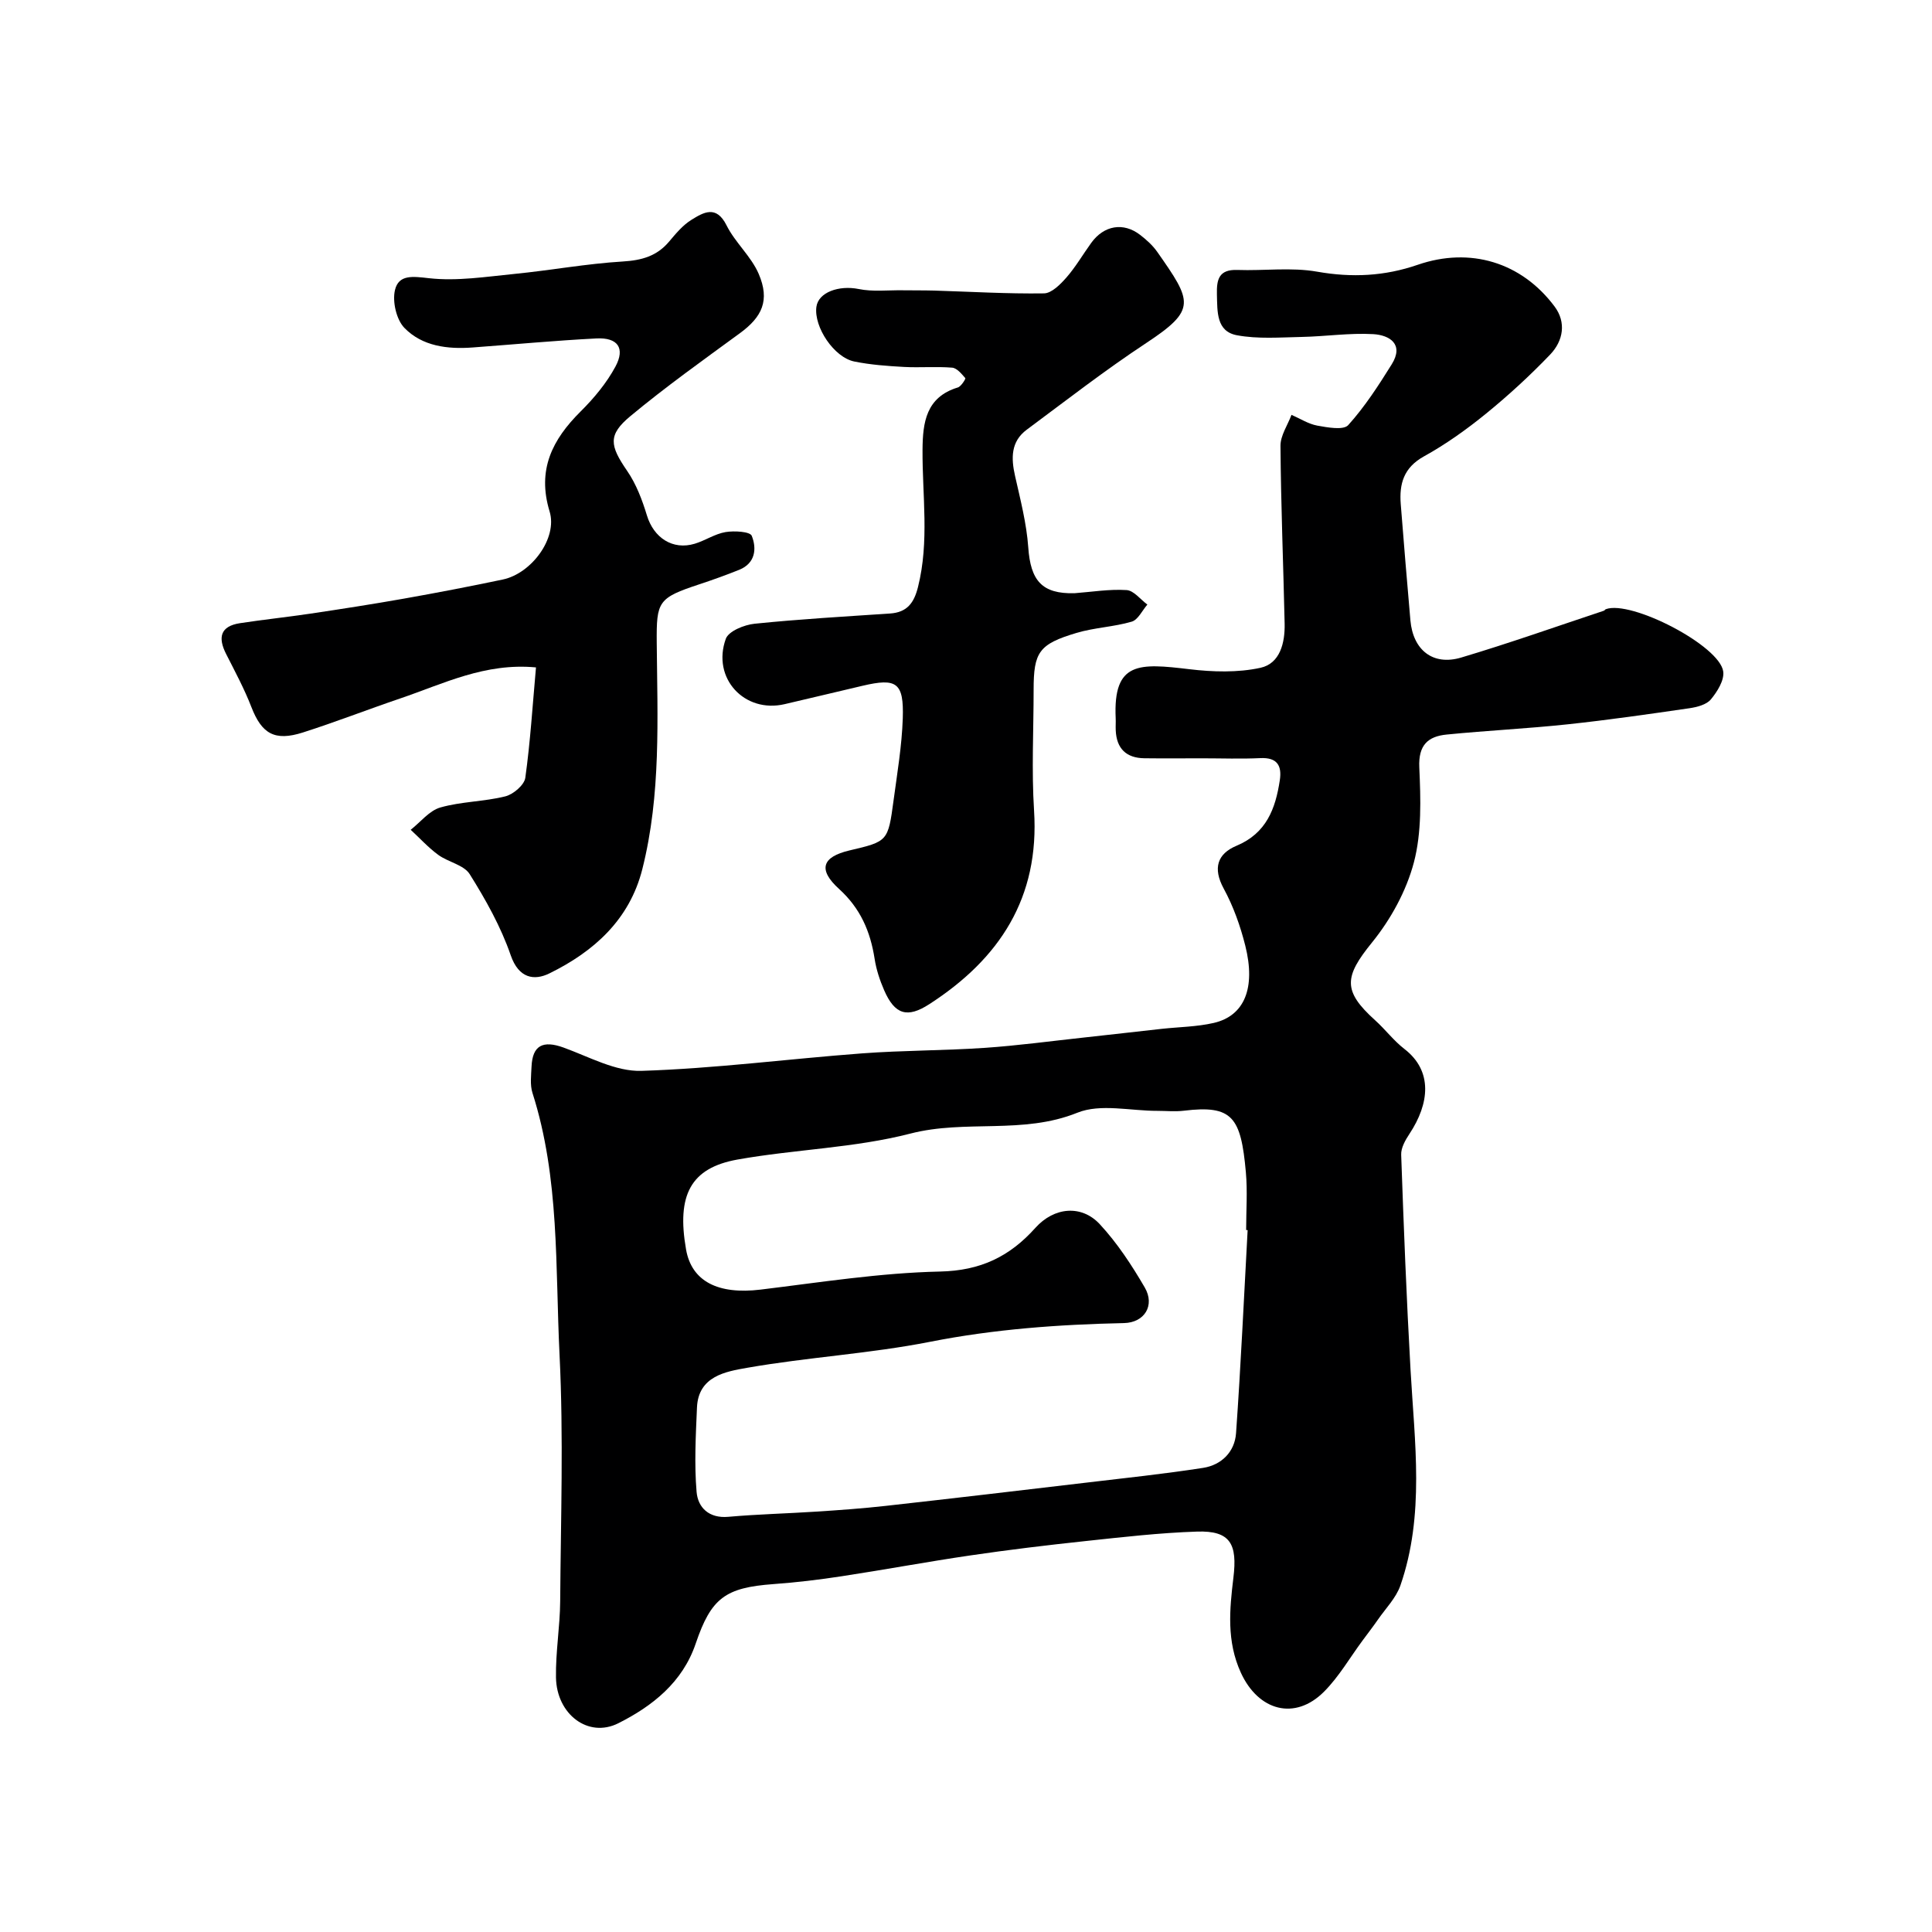 <svg enable-background="new 0 0 400 400" viewBox="0 0 400 400" xmlns="http://www.w3.org/2000/svg"><g fill="#000001"><path d="m248.93 157c-4 0-8 .04-12-.01-3.76-.05-5.77-2.01-5.93-5.8-.04-.83.03-1.67-.01-2.5-.55-11.79 4.91-11.37 15.24-10.14 4.86.58 10.02.74 14.74-.29 4.05-.89 5.09-5.17 5-9.15-.27-12.27-.77-24.53-.86-36.79-.02-2.14 1.48-4.29 2.28-6.43 1.78.77 3.49 1.89 5.34 2.23 2.13.38 5.4.99 6.4-.1 3.44-3.81 6.28-8.21 9.01-12.59 2.6-4.18-.45-6.05-3.82-6.25-4.91-.28-9.87.48-14.82.58-4.48.09-9.07.46-13.41-.35-4.29-.8-4.04-4.89-4.14-8.45-.08-3.1.4-5.2 4.22-5.07 5.52.2 11.17-.59 16.54.36 7.2 1.27 13.98.93 20.82-1.43 10.84-3.73 21.46-.55 28.33 8.64 2.47 3.31 1.78 7.12-.9 9.93-4.16 4.34-8.62 8.44-13.28 12.24-4.03 3.28-8.33 6.35-12.87 8.86-4.2 2.33-5.13 5.68-4.8 9.89.64 8.03 1.29 16.05 2 24.07.55 6.15 4.67 9.43 10.51 7.69 9.93-2.96 19.71-6.43 29.55-9.7.15-.05.24-.25.39-.31 5.2-1.96 23.62 7.54 24.32 12.92.23 1.82-1.25 4.17-2.57 5.76-.91 1.09-2.86 1.59-4.42 1.82-8.39 1.22-16.78 2.43-25.2 3.33-8.34.89-16.72 1.29-25.07 2.12-3.87.38-5.88 2.17-5.67 6.79.29 6.56.52 13.44-1.12 19.68-1.56 5.91-4.79 11.8-8.67 16.58-5.74 7.08-6.13 10 .65 16.11 2.1 1.89 3.84 4.23 6.06 5.94 5.92 4.57 5.19 11.31 1.04 17.58-.85 1.28-1.77 2.9-1.71 4.33.52 14.87 1.1 29.74 1.94 44.59.84 14.95 2.96 29.96-2.1 44.57-.9 2.59-3.05 4.75-4.66 7.08-1.02 1.47-2.12 2.89-3.19 4.34-2.62 3.54-4.86 7.45-7.93 10.54-6.07 6.12-13.64 3.99-17.25-3.89-2.99-6.51-2.34-13.14-1.55-19.65.85-6.96-.58-9.81-7.55-9.57-7.7.25-15.39 1.14-23.06 1.96-7.98.85-15.95 1.81-23.89 2.98-8.87 1.3-17.7 2.95-26.56 4.3-4.69.72-9.42 1.29-14.16 1.63-9.97.73-12.9 2.87-16.1 12.31-2.72 8.04-8.98 12.96-16.02 16.5-6.25 3.14-12.78-1.87-12.91-9.47-.09-5.26.83-10.53.87-15.8.12-16.99.71-34.02-.13-50.97-.9-18.15.05-36.57-5.61-54.27-.53-1.67-.27-3.64-.19-5.46.2-4.39 2.37-5.46 6.61-3.93 5.31 1.92 10.81 5 16.14 4.83 15.25-.48 30.45-2.48 45.69-3.62 8.44-.63 16.93-.57 25.37-1.14 6.87-.47 13.7-1.4 20.55-2.14 5.38-.58 10.75-1.21 16.12-1.8 3.59-.39 7.26-.42 10.75-1.22 6.36-1.46 8.75-7.21 6.54-16.01-1.02-4.07-2.47-8.14-4.47-11.82-2.29-4.22-1.3-7.2 2.65-8.85 6.21-2.6 8.08-7.69 8.97-13.57.46-3.02-.54-4.75-4.03-4.58-4.01.19-8.01.04-12.01.04zm9.38 97.68c-.1-.01-.21-.01-.31-.02 0-4 .3-8.02-.06-11.99-1.02-11.39-2.78-13.93-12.82-12.71-1.81.22-3.66.03-5.49.03-5.57.02-11.78-1.55-16.58.39-11.29 4.55-23.13 1.37-34.54 4.31-11.62 3-23.92 3.26-35.81 5.38-9.74 1.74-12.63 7.38-10.66 18.62 1.16 6.61 6.62 9.37 15.42 8.31 12.36-1.5 24.74-3.47 37.14-3.74 8.41-.18 14.43-3.09 19.77-9.05 3.89-4.33 9.56-4.82 13.33-.75 3.62 3.9 6.62 8.48 9.31 13.1 2.16 3.71-.05 7.28-4.31 7.37-13.49.29-26.84 1.25-40.16 3.88-12.49 2.46-25.31 3.18-37.86 5.38-4.38.77-10.11 1.7-10.38 8.24-.25 5.81-.57 11.67-.08 17.44.27 3.22 2.53 5.53 6.57 5.17 6.08-.54 12.19-.68 18.28-1.08 4.76-.31 9.53-.65 14.27-1.18 13.82-1.54 27.63-3.17 41.43-4.8 8.11-.96 16.24-1.82 24.31-3.07 3.81-.59 6.56-3.32 6.83-7.18.99-14 1.63-28.03 2.4-42.05z"/><path d="m110.97 138.18c-10.54-1-19.15 3.38-28.06 6.41-6.75 2.29-13.4 4.89-20.19 7.06-5.88 1.88-8.54.25-10.68-5.28-1.46-3.77-3.4-7.37-5.23-10.98-1.73-3.41-1.2-5.75 2.89-6.37 4.84-.74 9.71-1.25 14.55-1.97 6.43-.96 12.86-1.96 19.26-3.09 6.89-1.22 13.76-2.54 20.6-3.98 5.93-1.25 11.36-8.56 9.68-14.08-2.63-8.65.55-14.88 6.44-20.73 2.76-2.74 5.36-5.87 7.19-9.27 2.07-3.84.47-6.06-3.95-5.83-8.54.44-17.07 1.24-25.6 1.87-5.21.39-10.44-.25-14.13-4.04-1.67-1.71-2.53-5.44-1.97-7.83.76-3.28 3.68-2.85 7.05-2.47 5.8.65 11.81-.31 17.71-.89 7.48-.74 14.92-2.12 22.41-2.57 3.92-.24 7.04-1.1 9.58-4.11 1.39-1.65 2.84-3.41 4.64-4.52 2.49-1.54 5.13-3.12 7.26 1.14 1.78 3.57 5.1 6.42 6.66 10.05 2.35 5.48.73 8.91-3.91 12.3-7.65 5.59-15.38 11.11-22.66 17.16-4.71 3.91-4.25 6.11-.66 11.34 1.87 2.72 3.11 6 4.08 9.19 1.4 4.64 5.33 7.27 9.92 5.88 2.17-.66 4.17-2.04 6.37-2.41 1.8-.3 5.07-.11 5.42.77 1.06 2.64.77 5.68-2.59 7.04-2.71 1.09-5.47 2.08-8.25 3-8.57 2.83-8.9 3.54-8.83 12.11.14 15.68.91 31.43-2.98 46.85-2.64 10.48-10.03 17.08-19.24 21.6-3.13 1.54-6.35 1.06-8.01-3.75-2.03-5.89-5.17-11.49-8.49-16.79-1.21-1.93-4.46-2.49-6.53-4.01-2.06-1.51-3.8-3.44-5.69-5.18 2.03-1.59 3.84-3.96 6.14-4.62 4.34-1.24 9.04-1.2 13.44-2.3 1.66-.41 3.94-2.35 4.15-3.85 1.04-7.45 1.5-14.97 2.21-22.85z"/><path d="m222.46 122.82c3.6-.27 7.22-.88 10.79-.65 1.49.09 2.87 1.95 4.3 3-1.07 1.23-1.93 3.16-3.25 3.54-3.72 1.09-7.71 1.22-11.42 2.33-7.8 2.32-8.88 3.99-8.88 11.78 0 8.33-.44 16.69.09 24.99 1.16 18.05-7.13 30.7-21.7 40.1-4.52 2.92-7.13 2.19-9.34-2.9-.9-2.07-1.63-4.28-1.97-6.5-.88-5.66-2.94-10.45-7.36-14.46-4.43-4.02-3.51-6.64 2.13-7.97 7.95-1.87 8.01-1.86 9.15-10.34.76-5.66 1.72-11.32 1.91-17.01.24-7.42-1.26-8.41-8.32-6.75-5.39 1.26-10.76 2.56-16.15 3.81-8.31 1.93-15.11-5.38-12.17-13.53.57-1.59 3.81-2.9 5.94-3.12 9.33-.96 18.71-1.49 28.07-2.12 3.54-.24 4.97-2.21 5.79-5.52 2.36-9.43.87-18.92.93-28.38.04-5.65.72-10.9 7.31-12.9.69-.21 1.66-1.81 1.55-1.93-.77-.88-1.74-2.09-2.73-2.17-3.31-.27-6.66.03-9.99-.15-3.43-.19-6.89-.44-10.25-1.12-4.22-.85-8.39-7.13-7.87-11.28.38-3.06 4.68-4.56 8.77-3.73 2.89.59 5.97.22 8.97.26 2.21.03 4.42 0 6.63.06 7.59.23 15.17.69 22.75.58 1.59-.02 3.42-1.88 4.67-3.31 1.92-2.2 3.41-4.78 5.13-7.16 2.63-3.62 6.65-4.31 10.11-1.64 1.31 1.01 2.6 2.17 3.54 3.51 7.23 10.32 8.22 11.95-2.29 18.89-8.49 5.6-16.55 11.86-24.72 17.93-3.32 2.46-3.26 5.9-2.42 9.6 1.1 4.89 2.38 9.81 2.73 14.77.48 6.88 2.83 9.66 9.57 9.49z"/></g></svg>